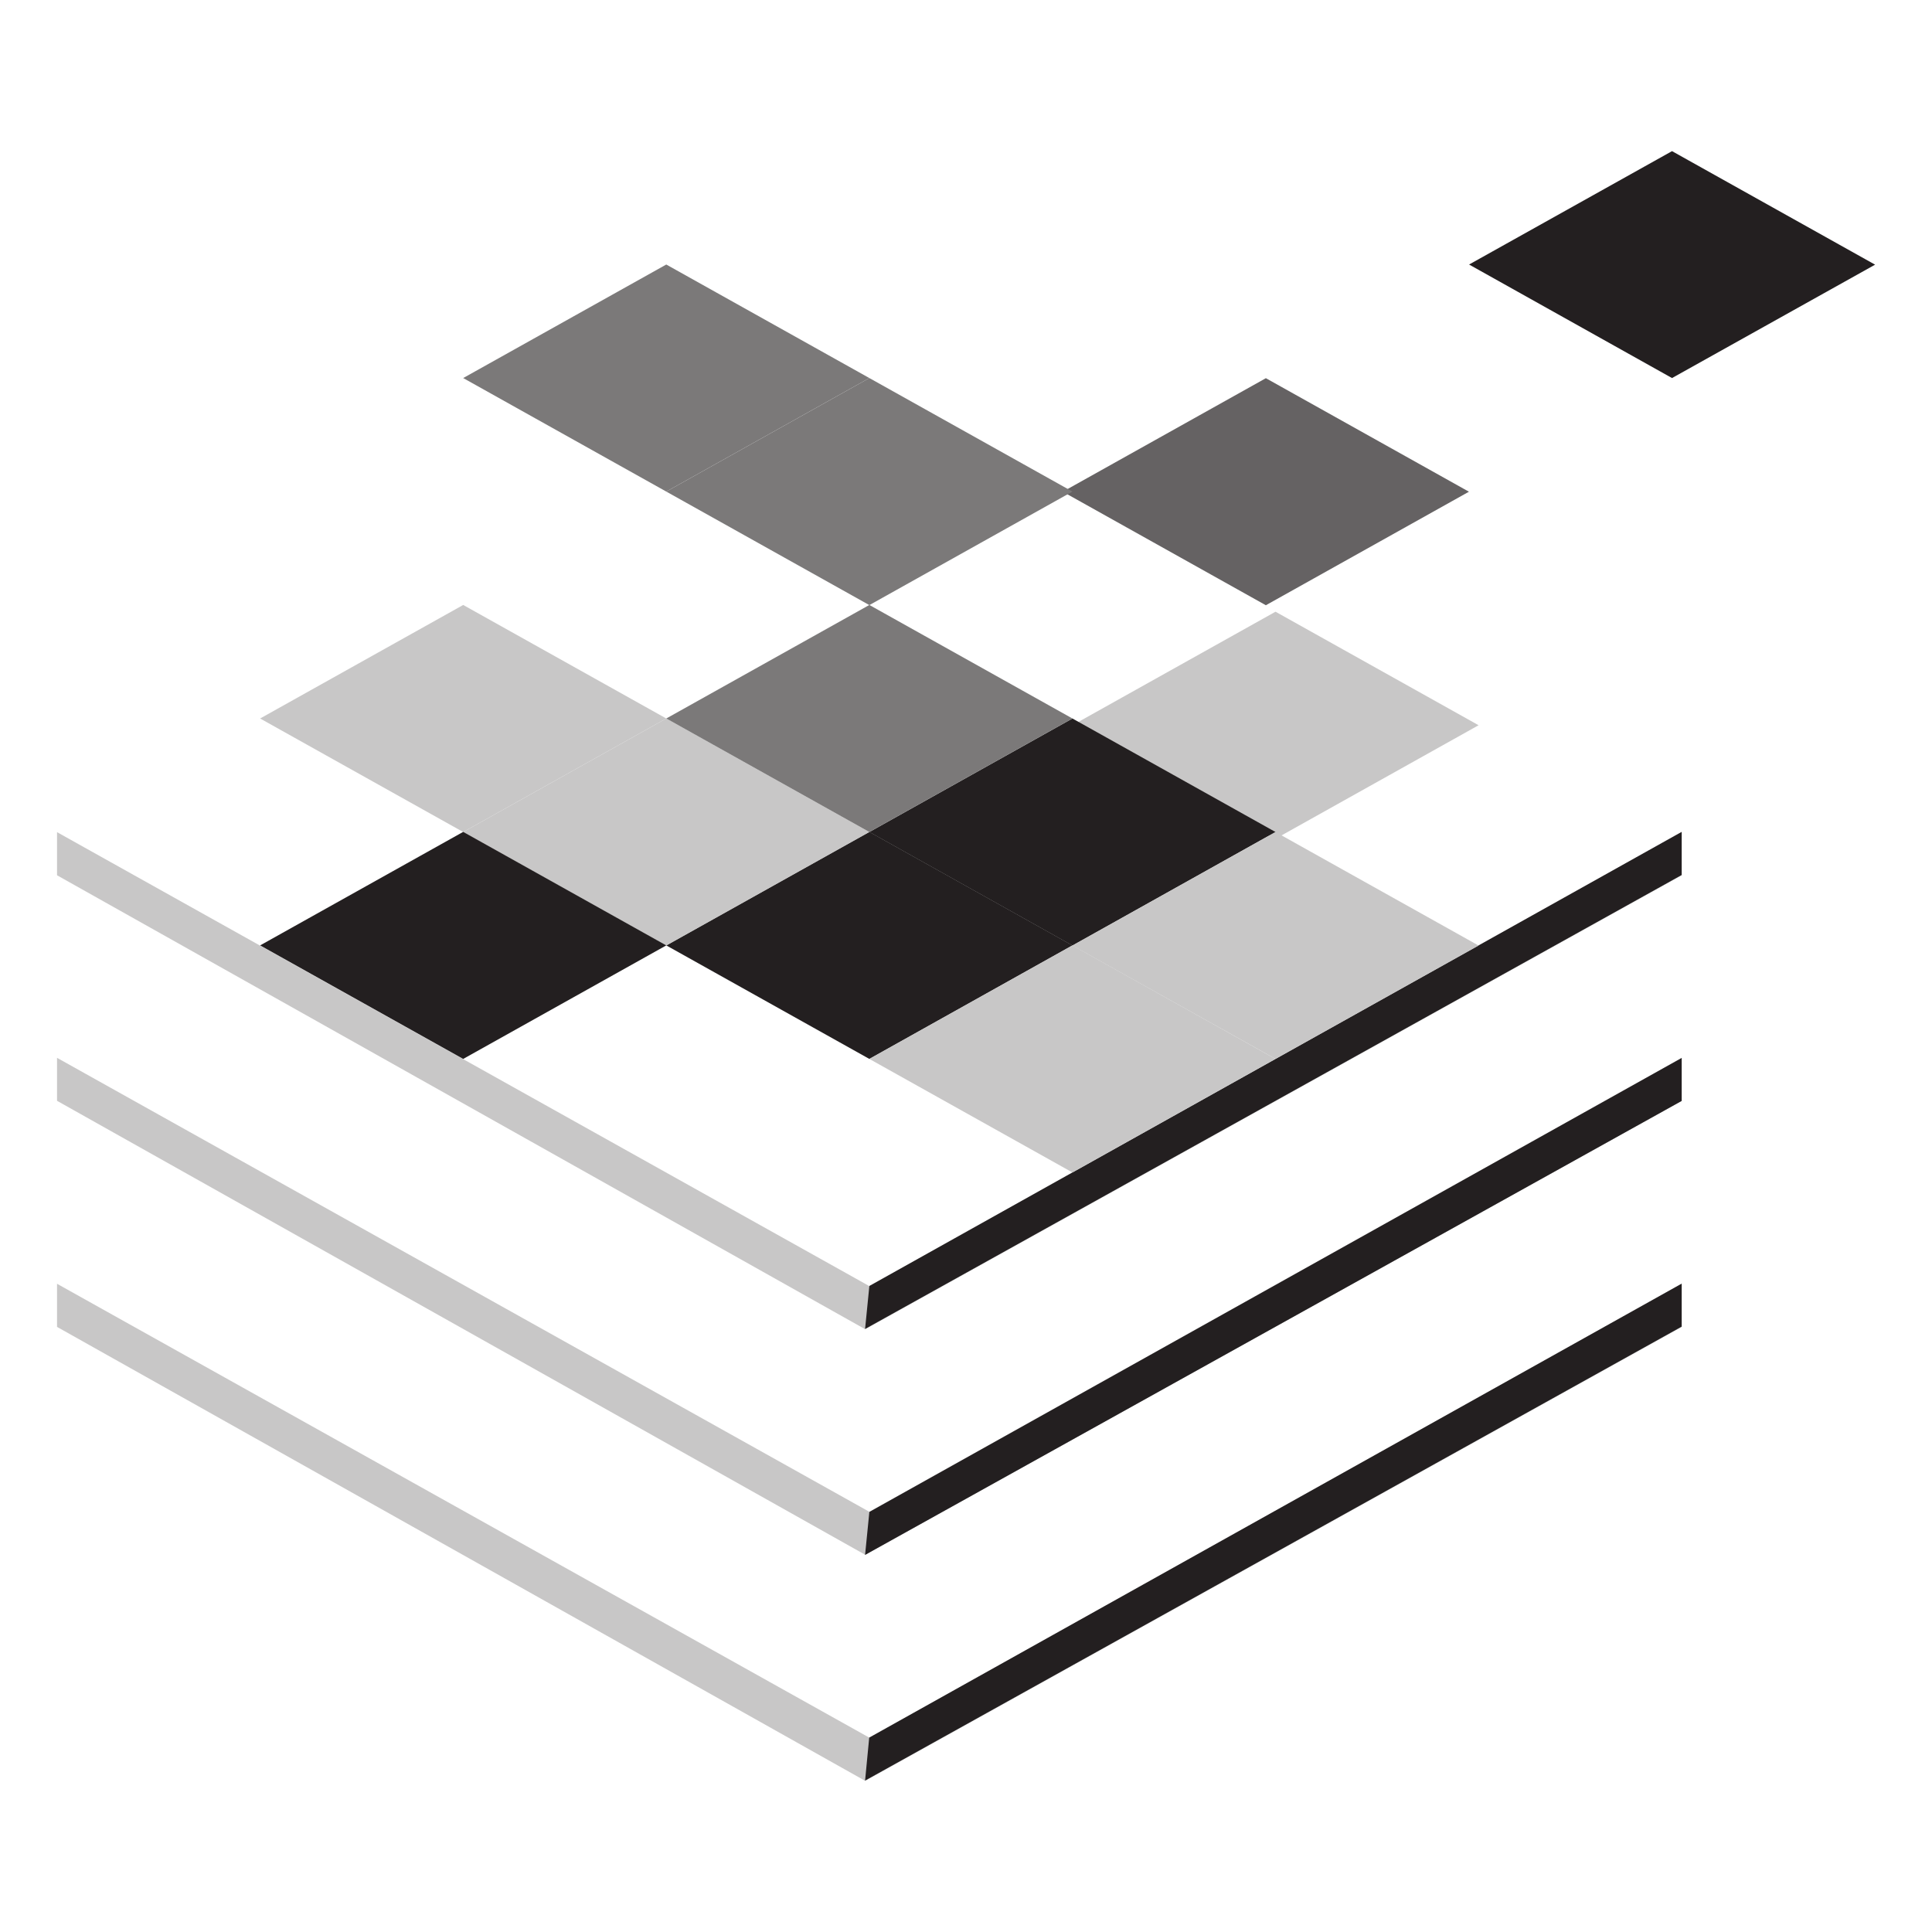 <?xml version="1.0" encoding="UTF-8"?>
<svg id="svg49" width="53" height="53" version="1.1" viewBox="0 0 14.023 14.023" xmlns="http://www.w3.org/2000/svg" xmlns:cc="http://creativecommons.org/ns#" xmlns:dc="http://purl.org/dc/elements/1.1/" xmlns:rdf="http://www.w3.org/1999/02/22-rdf-syntax-ns#" xmlns:xlink="http://www.w3.org/1999/xlink">
 <style id="style2"><![CDATA[.B{fill:#c8c7c7}.C{fill:#231f20}]]></style>
 <path id="path4" class="B" d="m0.414 6.04v0.313l5.866 3.295 5.927-3.295v-0.313l-5.897 3.295z" fill="#c8c7c7"/>
 <path id="path6" class="C" d="m6.279 9.646 5.927-3.295v-0.313l-5.896 3.296z" fill="#231f20"/>
 <path id="path8" class="B" d="m0.414 7.678v0.312l5.866 3.295 5.927-3.295v-0.312l-5.897 3.295z" fill="#c8c7c7"/>
 <path id="path10" class="C" d="m6.279 11.286 5.927-3.295v-0.312l-5.896 3.295z" fill="#231f20"/>
 <path id="path12" class="B" d="m0.414 9.318v0.313l5.866 3.295 5.927-3.295v-0.313l-5.896 3.295z" fill="#c8c7c7"/>
 <path id="path14" class="C" d="m6.279 12.924 5.927-3.295v-0.312l-5.897 3.295z" fill="#231f20"/>
 <path id="path16" class="B" d="m9.258 6.088-1.474-0.824 1.474-0.824 1.474 0.824z" fill="#c8c7c7"/>
 <use id="use18" class="C" transform="translate(.414 1.097)" width="100%" height="100%" fill="#231f20" xlink:href="#B"/>
 <path id="path20" d="m9.188 4.393-1.474-0.824 1.474-0.824 1.474 0.824z" fill="#656263"/>
 <use id="use22" class="C" transform="translate(.414 1.097)" x="-1.474" y="0.823" width="100%" height="100%" fill="#231f20" xlink:href="#B"/>
 <use id="use24" class="B" transform="translate(.414 1.097)" x="-2.948" width="100%" height="100%" fill="#c8c7c7" xlink:href="#B"/>
 <g id="g32" transform="translate(.414 1.097)" fill="#7b7979">
  <use id="use26" x="-1.474" y="-0.824" width="100%" height="100%" xlink:href="#B"/>
  <use id="use28" x="-1.474" y="-2.471" width="100%" height="100%" xlink:href="#B"/>
  <path id="path30" d="m4.422 2.471-1.474-0.824 1.474-0.824 1.474 0.824z"/>
 </g>
 <use id="use34" class="B" transform="translate(.414 1.097)" x="-4.422" y="-0.824" width="100%" height="100%" fill="#c8c7c7" xlink:href="#B"/>
 <path id="path36" class="C" d="m12.136 2.744-1.473-0.824 1.473-0.823 1.474 0.824z" fill="#231f20"/>
 <g id="g42" class="B" transform="translate(.414 1.097)" fill="#c8c7c7">
  <path id="path38" d="m8.844 6.589-1.474-0.823 1.474-0.824 1.474 0.824z"/>
  <use id="use40" y="1.647" width="100%" height="100%" xlink:href="#B"/>
 </g>
 <use id="use44" class="C" transform="translate(.414 1.097)" x="-4.422" y="0.823" width="100%" height="100%" fill="#231f20" xlink:href="#B"/>
 <defs id="defs47">
  <path id="B" d="m7.37 5.766-1.474-0.824 1.474-0.824 1.474 0.824z"/>
 </defs>
</svg>
